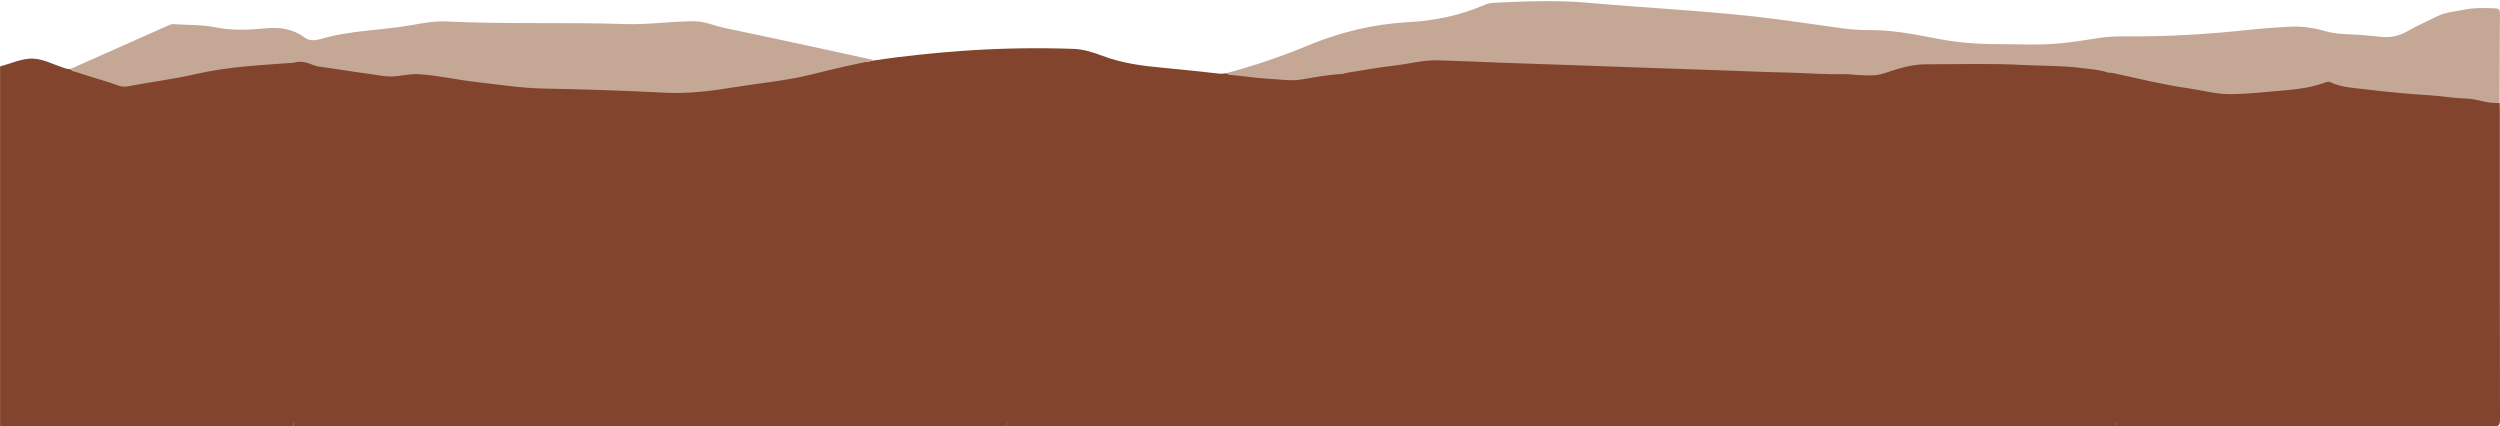 <?xml version="1.0" encoding="UTF-8" standalone="no"?><svg xmlns="http://www.w3.org/2000/svg" xmlns:xlink="http://www.w3.org/1999/xlink" fill="#000000" height="85.3" preserveAspectRatio="xMidYMid meet" version="1" viewBox="0.0 -0.2 500.0 85.3" width="500" zoomAndPan="magnify"><g id="change1_1"><path d="M499.24,34.02l0-12.44c0-0.27-0.01-0.54-0.02-0.81l-0.02-0.44l0.01-4.18c0.01-4.6,0.02-9.21,0.06-13.81 c0-0.08,0-0.13,0-0.15c-0.05-0.01-0.13-0.02-0.28-0.03c-0.75-0.04-1.51-0.06-2.26-0.06c-1.51,0-2.75,0.11-3.91,0.34 c-0.44,0.09-0.88,0.16-1.33,0.24c-1.33,0.22-2.59,0.44-3.66,0.97c-0.63,0.31-1.27,0.62-1.91,0.93c-1.39,0.66-2.83,1.35-4.16,2.12 c-1.42,0.82-2.92,1.22-4.6,1.22c-0.59,0-1.21-0.05-1.85-0.15c-0.4-0.06-0.81-0.09-1.21-0.11c-0.33-0.02-0.67-0.04-1-0.08 c-0.93-0.11-1.89-0.15-2.83-0.19c-1.77-0.08-3.59-0.16-5.35-0.67c-2.09-0.6-4.05-0.9-6-0.9c-0.38,0-0.75,0.01-1.13,0.03 c-2.46,0.15-5.12,0.32-7.8,0.61c-8.32,0.89-15.99,1.33-23.47,1.33l-1.77-0.01c-1.36,0-2.82,0.03-4.28,0.24 c-0.81,0.12-1.61,0.24-2.42,0.37c-1.93,0.3-3.92,0.61-5.9,0.79c-1.7,0.16-3.55,0.23-5.84,0.23c-1.19,0-2.39-0.02-3.58-0.04 c-1.19-0.02-2.37-0.04-3.55-0.04h-0.13c-4.1,0-8.22-0.4-12.25-1.19c-4.65-0.91-8.53-1.61-12.62-1.61l-0.42,0 c-1.73,0-3.53-0.12-5.36-0.36c-2.1-0.28-4.19-0.58-6.29-0.87c-3.6-0.51-7.33-1.04-11.01-1.45c-6.7-0.75-13.54-1.24-20.15-1.73 c-4.36-0.32-8.87-0.65-13.3-1.04c-2.5-0.22-5.16-0.33-8.13-0.33c-3.54,0-7.06,0.15-10.37,0.31c-0.59,0.03-1.28,0.09-1.92,0.37 c-4.77,2.07-9.88,3.23-15.61,3.53c-6.59,0.35-13.26,1.91-19.82,4.63c-5.28,2.19-10.78,4.06-16.35,5.54l-0.05,0.01l-0.35,0.04 c-0.28,0.04-0.56,0.07-0.85,0.07c-0.12,0-0.25-0.01-0.37-0.02c-3.68-0.4-7.48-0.82-11.27-1.17c-3.76-0.35-8.12-0.85-12.25-2.4 c-1.68-0.63-3.65-1.31-5.68-1.38c-2.45-0.08-4.92-0.12-7.33-0.12c-5.01,0-10.03,0.18-14.9,0.54c-6.18,0.45-11.92,1.07-17.54,1.91 l-0.17,0.03l-0.41-0.14c-0.13-0.05-0.26-0.1-0.39-0.13l-7.15-1.56c-7.12-1.55-14.49-3.16-21.74-4.66c-0.77-0.16-1.52-0.38-2.25-0.6 c-1.34-0.4-2.61-0.78-4.02-0.78c-2.01,0.01-4.06,0.15-6.04,0.29c-2.09,0.14-4.24,0.29-6.38,0.29c-0.49,0-0.97-0.01-1.46-0.02 c-5.36-0.18-10.82-0.19-16.11-0.19c-6.3,0-12.81-0.01-19.22-0.32c-0.27-0.01-0.53-0.02-0.8-0.02c-2.03,0-3.99,0.35-6.07,0.71 l-0.39,0.07c-2.28,0.4-4.61,0.64-6.86,0.88c-3.62,0.38-7.37,0.77-10.92,1.82c-0.67,0.2-1.24,0.29-1.78,0.29 c-0.84,0-1.59-0.24-2.23-0.72c-1.6-1.18-3.42-1.74-5.74-1.74c-0.5,0-1.01,0.02-1.57,0.08c-1.48,0.14-3.24,0.27-5,0.27 c-1.86,0-3.51-0.15-5.05-0.47c-1.86-0.38-3.79-0.45-5.65-0.52c-0.9-0.03-1.8-0.06-2.79-0.13c-0.15,0-0.31,0.03-0.42,0.08 c-5.78,2.56-11.55,5.13-17.32,7.69l-2.12,0.94c-0.06-0.02-0.11-0.04-0.17-0.05c-0.23-0.07-0.41-0.26-0.62-0.39 c-0.42,0.01-0.81-0.08-1.22-0.22c-2.09-0.68-4.18-1.82-6.29-1.87c-2.15-0.04-4.32,1-6.49,1.56c0,24,0,48,0,72 c19.08,0,38.17,0,57.25,0c0.5,0,1-0.03,1.49-0.04c0-0.24,0-0.49,0-0.73l0.03,0l0.37,0.02c0.24,0.01,0.49,0.02,0.73,0.02h140.25 c0.25,0,0.49-0.01,0.74-0.02l0.35-0.02l-0.26,0.26l0.35,0.17c-0.04,0.09-0.06,0.19-0.07,0.3c0.42,0.01,0.83,0.04,1.25,0.04 c73.16,0,146.33,0,219.49,0c0.42,0,0.83-0.03,1.25-0.04c-0.08-0.24-0.12-0.48-0.16-0.72l0.19-0.01l0.4,0.02 c0.27,0.01,0.55,0.02,0.82,0.02l15.91,0c19.4,0,38.8,0,58.21,0.03h0.01c0.48,0,0.6-0.06,0.6-0.06c0,0,0,0,0,0 c0.01-0.01,0.07-0.12,0.07-0.63C499.24,67.14,499.24,50.58,499.24,34.02z M201.26,84.33l0.35,0.01c-0.06,0.06-0.12,0.12-0.17,0.18 L201.26,84.33z M499.1,21.12h-0.02h-0.02l0.02-1.46l0,1.46l0.02-1.46V21.12z" fill="#82442c"/></g><g id="change2_1"><path d="M268.49,14.59c0,0.37-0.23,0.61-0.46,0.85c-1.81,1.89-3.61,3.8-5.43,5.67c-3.36,3.46-6.79,6.86-10.09,10.37 c-4.19,4.45-8.46,8.82-12.7,13.22c-4.45,4.61-8.9,9.21-13.31,13.85c-1.98,2.08-4.03,4.08-5.99,6.17c-4.6,4.92-9.32,9.73-14,14.57 c-1.53,1.58-3.06,3.16-4.58,4.76c-0.28,0.3-0.66,0.53-0.67,1.01c-0.37,0.01-0.75,0.04-1.12,0.04c-46.75,0-93.5,0-140.25,0 c-0.37,0-0.75-0.03-1.12-0.04c0-24.23,0-48.47,0-72.7c0.81-0.29,1.6-0.23,2.44-0.04c0.89,0.2,1.68,0.69,2.61,0.81 c3.24,0.43,6.45,0.99,9.69,1.41c1.92,0.25,3.83,0.74,5.8,0.51c1.44-0.16,2.89-0.49,4.32-0.41c3.88,0.23,7.68,1.12,11.55,1.56 c4.52,0.51,9.05,1.24,13.58,1.32c8.06,0.15,16.11,0.41,24.16,0.83c4.63,0.24,9.2-0.32,13.74-1.06c5.38-0.88,10.84-1.34,16.14-2.7 c3.96-1.02,7.95-1.91,11.96-2.7c5.84-0.87,11.71-1.48,17.59-1.91c7.43-0.54,14.87-0.66,22.32-0.41c2.06,0.07,4.01,0.71,5.91,1.43 c3.9,1.46,7.96,1.98,12.06,2.36c3.77,0.35,7.53,0.76,11.29,1.17c0.47,0.05,0.9-0.04,1.35-0.09c0.55,0.32,1.16,0.39,1.79,0.44 c2.14,0.2,4.27,0.54,6.41,0.65c2.31,0.12,4.58,0.54,6.94,0.15C263.07,15.23,265.75,14.68,268.49,14.59z M424.47,85.1 c24.71,0,49.41-0.01,74.12,0.03c1.15,0,1.41-0.29,1.41-1.42c-0.04-20.71-0.03-41.41-0.03-62.12c0-0.42-0.03-0.83-0.04-1.25 c-2.32,0.3-4.46-0.8-6.77-0.84c-2.35-0.04-4.69-0.49-7.04-0.63c-4.42-0.27-8.82-0.69-13.22-1.23c-2.33-0.28-4.7-0.37-6.88-1.43 c-0.36-0.17-0.97,0.08-1.43,0.24c-3.45,1.22-7.05,1.34-10.64,1.68c-2.64,0.25-5.28,0.47-7.94,0.5c-2.77,0.02-5.4-0.75-8.1-1.13 c-5.21-0.74-10.31-2-15.44-3.12c-0.24-0.05-0.5-0.02-0.75-0.02c0.12,3.82-0.12,7.63,0.21,11.46c0.32,3.72-0.04,7.46,0.24,11.2 c0.32,4.18-0.07,8.38,0.26,12.58c0.31,3.97,0.02,7.96,0.23,11.95c0.26,4.93,0.05,9.88,0.29,14.82c0.11,2.28,0.03,4.58,0.01,6.86 c-0.01,0.63,0.07,1.24,0.26,1.84C423.64,85.07,424.06,85.1,424.47,85.1z" fill="#82442c"/></g><g id="change3_1"><path d="M499.93,20.34c-2.32,0.3-4.46-0.8-6.77-0.84c-2.35-0.04-4.69-0.49-7.04-0.63c-4.42-0.27-8.82-0.69-13.22-1.23 c-2.33-0.28-4.7-0.37-6.88-1.43c-0.36-0.17-0.97,0.08-1.43,0.24c-3.45,1.22-7.05,1.34-10.64,1.68c-2.64,0.25-5.28,0.47-7.94,0.5 c-2.77,0.02-5.4-0.75-8.1-1.13c-5.21-0.74-10.31-2-15.44-3.12c-0.24-0.05-0.5-0.02-0.75-0.02c-1.84-0.67-3.79-0.72-5.7-0.98 c-3.75-0.5-7.54-0.37-11.3-0.58c-6.53-0.36-13.06-0.14-19.59-0.14c-2.82,0-5.56,0.88-8.23,1.78c-2.01,0.68-4.03,0.41-6.05,0.31 c-0.53-0.03-1.07-0.15-1.6-0.13c-4.08,0.13-8.14-0.23-12.21-0.32c-4.69-0.1-9.37-0.32-14.06-0.48c-4.89-0.17-9.79-0.32-14.68-0.5 c-4.69-0.17-9.37-0.33-14.06-0.5c-4.85-0.17-9.71-0.33-14.56-0.5c-4.02-0.15-8.04-0.35-12.06-0.46c-2.97-0.08-5.82,0.72-8.74,1.05 c-3.2,0.37-6.37,0.95-9.55,1.46c-0.28,0.04-0.55,0.15-0.83,0.23c-2.74,0.09-5.42,0.64-8.11,1.08c-2.36,0.39-4.63-0.04-6.94-0.15 c-2.14-0.11-4.27-0.46-6.41-0.65c-0.63-0.06-1.23-0.13-1.79-0.44c5.54-1.48,10.95-3.31,16.26-5.51c6.41-2.66,13.1-4.32,20.06-4.69 c5.32-0.28,10.46-1.34,15.35-3.47c0.7-0.3,1.42-0.4,2.18-0.43c6.2-0.3,12.39-0.53,18.59,0.02c11.15,1,22.34,1.53,33.47,2.77 c5.79,0.64,11.54,1.56,17.31,2.33c1.81,0.24,3.65,0.37,5.47,0.36c4.4-0.03,8.68,0.78,12.97,1.62c4.01,0.79,8.07,1.18,12.16,1.18 c4.33,0,8.67,0.25,12.99-0.15c2.77-0.26,5.52-0.76,8.28-1.15c1.7-0.24,3.41-0.25,5.11-0.24c8.17,0.05,16.31-0.45,24.43-1.32 c2.61-0.28,5.22-0.46,7.84-0.61c2.51-0.15,4.93,0.18,7.38,0.89c2.59,0.75,5.37,0.53,8.06,0.84c0.74,0.09,1.5,0.09,2.24,0.2 c2.11,0.33,4.07,0.12,5.98-0.98c1.97-1.14,4.08-2.05,6.12-3.07c1.55-0.77,3.43-0.92,5.18-1.27c2.09-0.42,4.22-0.39,6.34-0.29 c0.57,0.03,0.98,0.11,0.97,0.91C499.94,8.35,499.94,14.34,499.93,20.34z M174.02,11.65c-9.63-2.09-19.25-4.22-28.9-6.21 c-2.14-0.44-4.13-1.41-6.42-1.39c-4.63,0.03-9.23,0.72-13.86,0.56c-11.77-0.4-23.55,0.06-35.32-0.51C87,3.96,84.55,4.43,82.09,4.86 C76.16,5.9,70.06,5.85,64.23,7.58c-1.11,0.33-2.31,0.47-3.36-0.31c-2.35-1.74-4.98-2.06-7.81-1.8c-3.28,0.3-6.59,0.48-9.83-0.18 c-2.8-0.58-5.64-0.46-8.45-0.66c-0.28-0.02-0.59,0.02-0.84,0.14c-6.65,2.94-13.29,5.9-19.93,8.86c0.21,0.13,0.39,0.32,0.62,0.39 c2.49,0.79,4.97,1.59,7.47,2.34c1.1,0.33,2.16,0.97,3.37,0.73c4.49-0.88,9.07-1.41,13.51-2.44c6.54-1.52,13.16-1.82,19.78-2.3 c0.81-0.29,1.6-0.23,2.44-0.04c0.89,0.2,1.68,0.69,2.61,0.81c3.24,0.43,6.45,0.99,9.69,1.41c1.92,0.25,3.83,0.74,5.8,0.51 c1.44-0.16,2.89-0.49,4.32-0.41c3.88,0.23,7.68,1.12,11.55,1.56c4.52,0.51,9.05,1.24,13.58,1.32c8.06,0.15,16.11,0.41,24.16,0.83 c4.63,0.24,9.2-0.32,13.74-1.06c5.38-0.88,10.84-1.34,16.14-2.7c3.96-1.02,7.95-1.91,11.96-2.7 C174.49,11.8,174.26,11.7,174.02,11.65z" fill="#c5a796"/></g></svg>